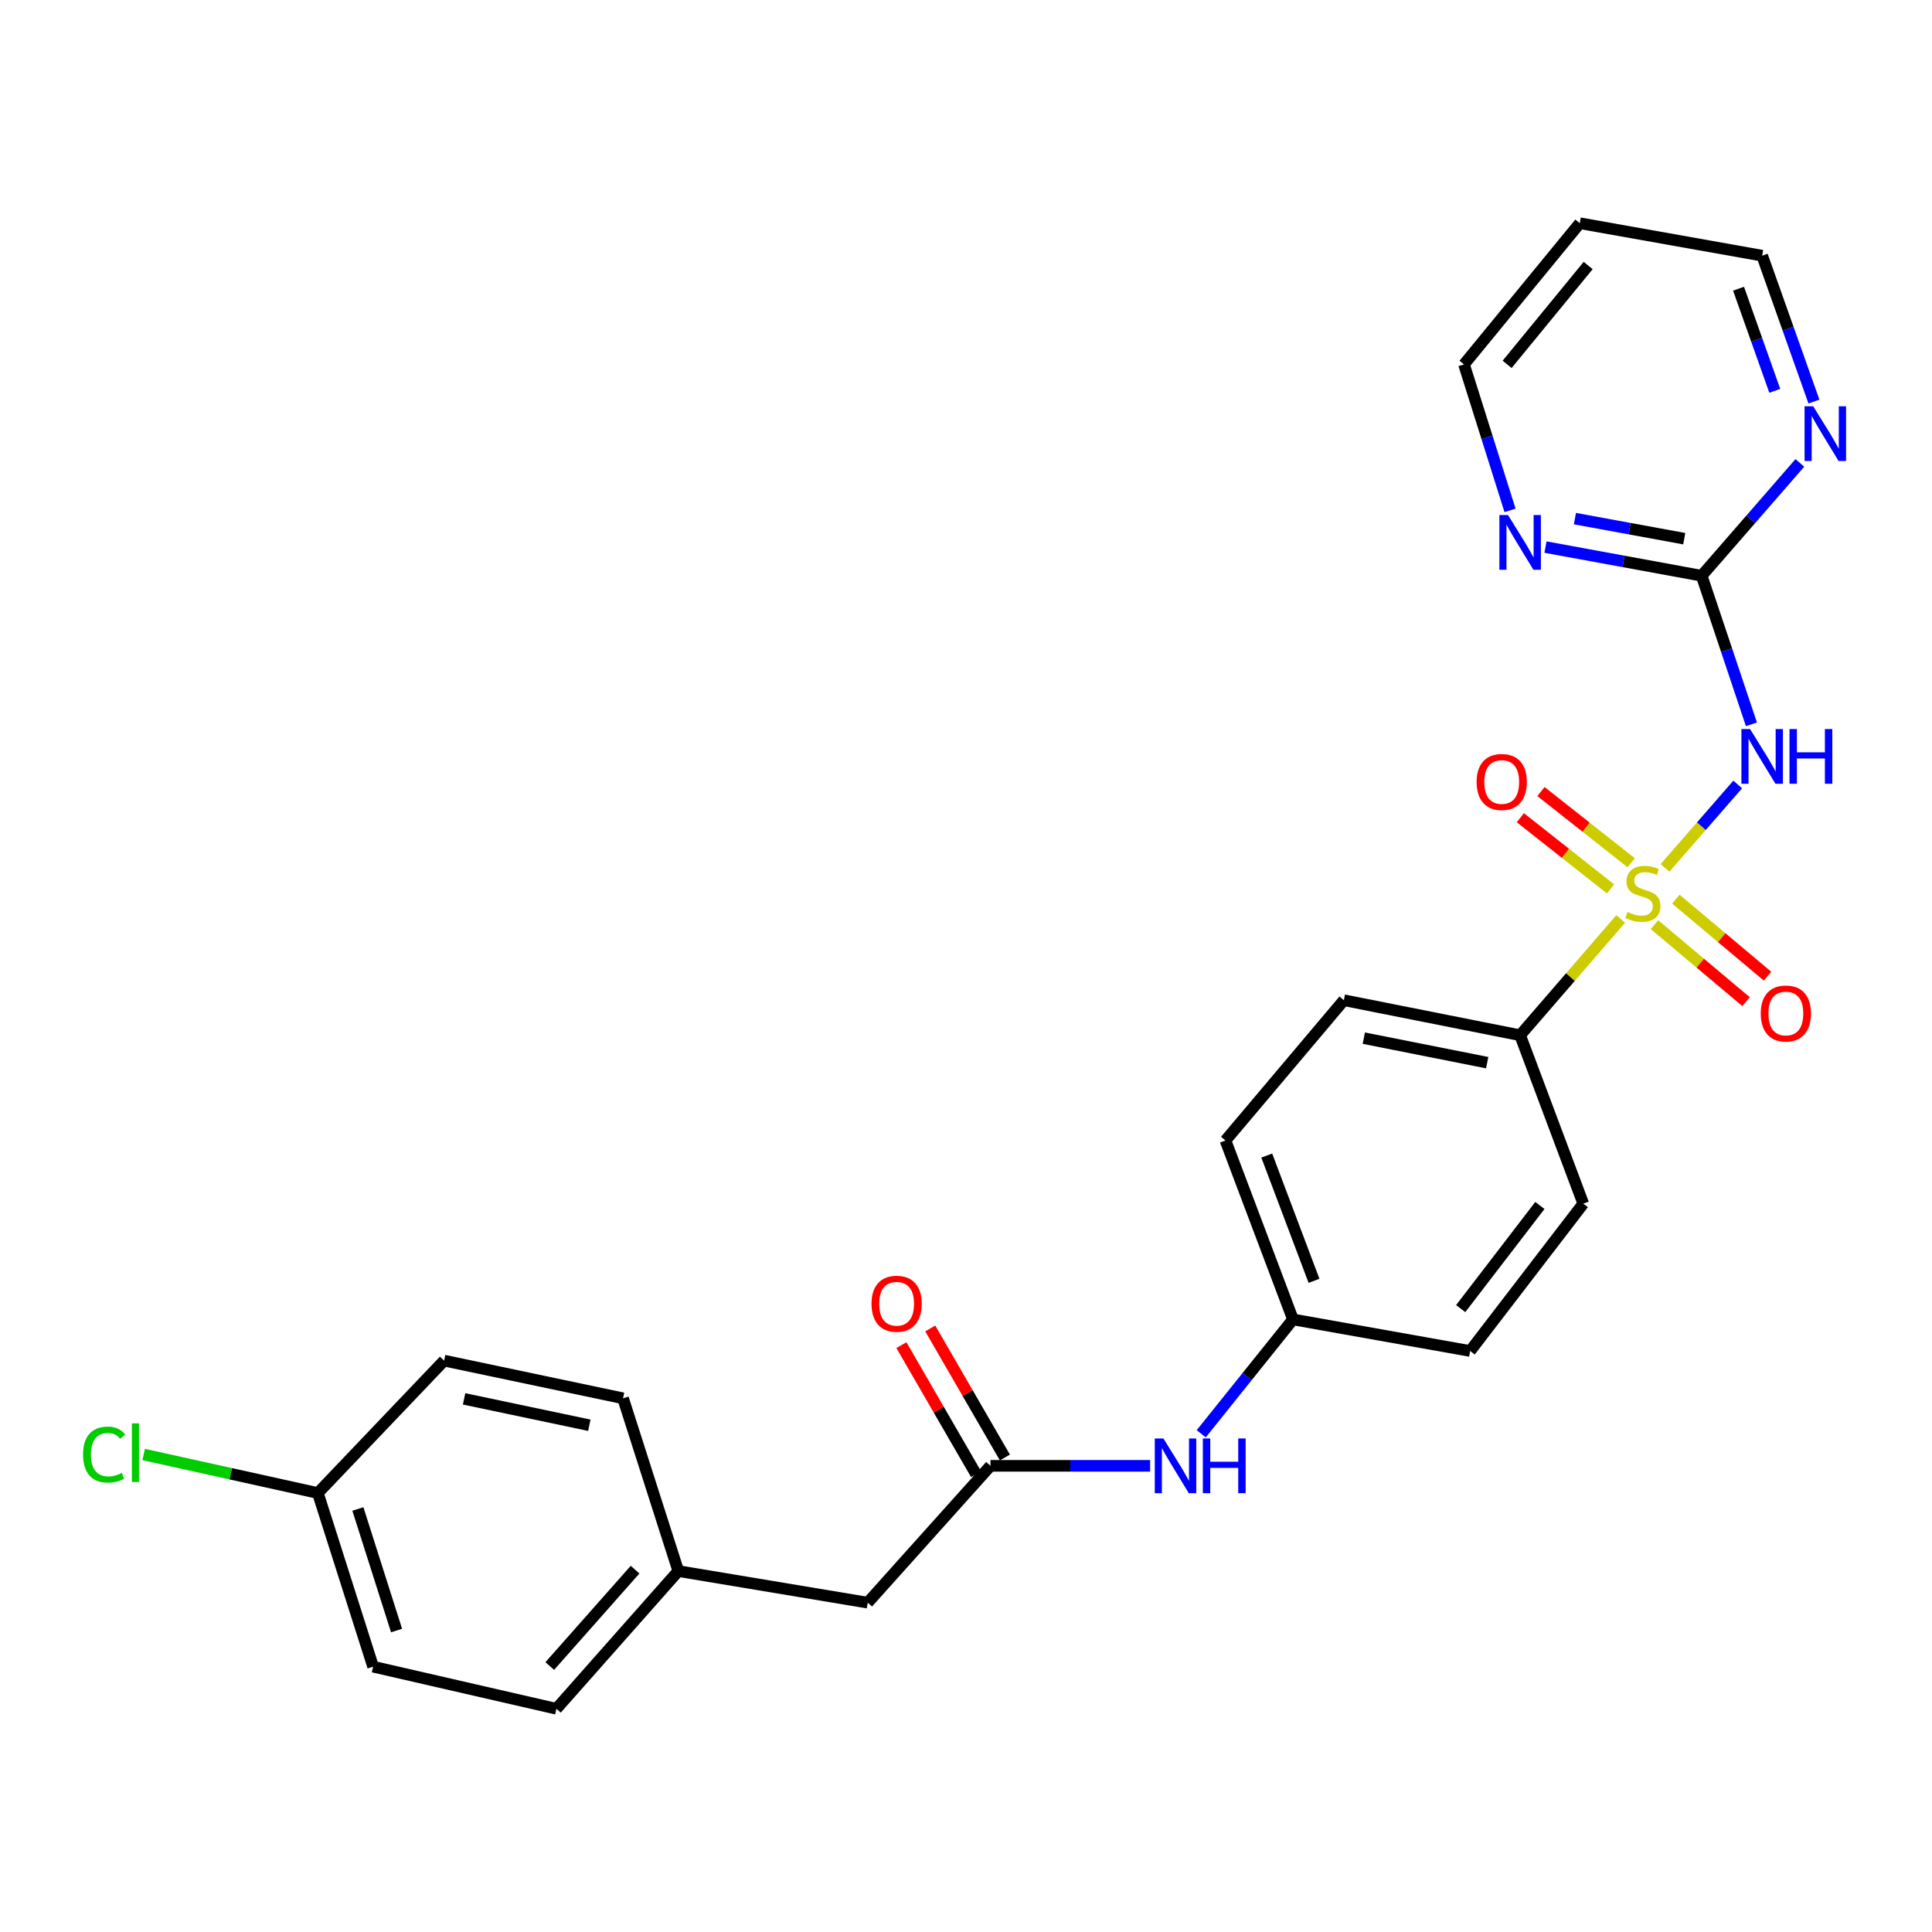 <?xml version='1.0' encoding='iso-8859-1'?>
<svg version='1.1' baseProfile='full'
              xmlns='http://www.w3.org/2000/svg'
                      xmlns:rdkit='http://www.rdkit.org/xml'
                      xmlns:xlink='http://www.w3.org/1999/xlink'
                  xml:space='preserve'
width='1000px' height='1000px' viewBox='0 0 1000 1000'>
<!-- END OF HEADER -->
<rect style='opacity:1.0;fill:#FFFFFF;stroke:none' width='1000' height='1000' x='0' y='0'> </rect>
<path class='bond-0' d='M 861.801,449.224 L 880.623,427.63' style='fill:none;fill-rule:evenodd;stroke:#CCCC00;stroke-width:6px;stroke-linecap:butt;stroke-linejoin:miter;stroke-opacity:1' />
<path class='bond-0' d='M 880.623,427.63 L 899.445,406.035' style='fill:none;fill-rule:evenodd;stroke:#0000FF;stroke-width:6px;stroke-linecap:butt;stroke-linejoin:miter;stroke-opacity:1' />
<path class='bond-2' d='M 838.863,475.647 L 812.839,505.746' style='fill:none;fill-rule:evenodd;stroke:#CCCC00;stroke-width:6px;stroke-linecap:butt;stroke-linejoin:miter;stroke-opacity:1' />
<path class='bond-2' d='M 812.839,505.746 L 786.816,535.844' style='fill:none;fill-rule:evenodd;stroke:#000000;stroke-width:6px;stroke-linecap:butt;stroke-linejoin:miter;stroke-opacity:1' />
<path class='bond-4' d='M 856.322,478.595 L 880.048,498.531' style='fill:none;fill-rule:evenodd;stroke:#CCCC00;stroke-width:6px;stroke-linecap:butt;stroke-linejoin:miter;stroke-opacity:1' />
<path class='bond-4' d='M 880.048,498.531 L 903.773,518.466' style='fill:none;fill-rule:evenodd;stroke:#FF0000;stroke-width:6px;stroke-linecap:butt;stroke-linejoin:miter;stroke-opacity:1' />
<path class='bond-4' d='M 867.414,465.394 L 891.14,485.33' style='fill:none;fill-rule:evenodd;stroke:#CCCC00;stroke-width:6px;stroke-linecap:butt;stroke-linejoin:miter;stroke-opacity:1' />
<path class='bond-4' d='M 891.14,485.33 L 914.865,505.265' style='fill:none;fill-rule:evenodd;stroke:#FF0000;stroke-width:6px;stroke-linecap:butt;stroke-linejoin:miter;stroke-opacity:1' />
<path class='bond-5' d='M 844.305,446.566 L 820.952,428.138' style='fill:none;fill-rule:evenodd;stroke:#CCCC00;stroke-width:6px;stroke-linecap:butt;stroke-linejoin:miter;stroke-opacity:1' />
<path class='bond-5' d='M 820.952,428.138 L 797.598,409.71' style='fill:none;fill-rule:evenodd;stroke:#FF0000;stroke-width:6px;stroke-linecap:butt;stroke-linejoin:miter;stroke-opacity:1' />
<path class='bond-5' d='M 833.624,460.102 L 810.271,441.674' style='fill:none;fill-rule:evenodd;stroke:#CCCC00;stroke-width:6px;stroke-linecap:butt;stroke-linejoin:miter;stroke-opacity:1' />
<path class='bond-5' d='M 810.271,441.674 L 786.918,423.246' style='fill:none;fill-rule:evenodd;stroke:#FF0000;stroke-width:6px;stroke-linecap:butt;stroke-linejoin:miter;stroke-opacity:1' />
<path class='bond-1' d='M 906.53,374.893 L 893.653,336.451' style='fill:none;fill-rule:evenodd;stroke:#0000FF;stroke-width:6px;stroke-linecap:butt;stroke-linejoin:miter;stroke-opacity:1' />
<path class='bond-1' d='M 893.653,336.451 L 880.776,298.008' style='fill:none;fill-rule:evenodd;stroke:#000000;stroke-width:6px;stroke-linecap:butt;stroke-linejoin:miter;stroke-opacity:1' />
<path class='bond-6' d='M 880.776,298.008 L 840.36,290.588' style='fill:none;fill-rule:evenodd;stroke:#000000;stroke-width:6px;stroke-linecap:butt;stroke-linejoin:miter;stroke-opacity:1' />
<path class='bond-6' d='M 840.36,290.588 L 799.944,283.167' style='fill:none;fill-rule:evenodd;stroke:#0000FF;stroke-width:6px;stroke-linecap:butt;stroke-linejoin:miter;stroke-opacity:1' />
<path class='bond-6' d='M 871.765,278.823 L 843.474,273.629' style='fill:none;fill-rule:evenodd;stroke:#000000;stroke-width:6px;stroke-linecap:butt;stroke-linejoin:miter;stroke-opacity:1' />
<path class='bond-6' d='M 843.474,273.629 L 815.182,268.435' style='fill:none;fill-rule:evenodd;stroke:#0000FF;stroke-width:6px;stroke-linecap:butt;stroke-linejoin:miter;stroke-opacity:1' />
<path class='bond-7' d='M 880.776,298.008 L 906.19,268.806' style='fill:none;fill-rule:evenodd;stroke:#000000;stroke-width:6px;stroke-linecap:butt;stroke-linejoin:miter;stroke-opacity:1' />
<path class='bond-7' d='M 906.19,268.806 L 931.605,239.603' style='fill:none;fill-rule:evenodd;stroke:#0000FF;stroke-width:6px;stroke-linecap:butt;stroke-linejoin:miter;stroke-opacity:1' />
<path class='bond-10' d='M 786.816,535.844 L 695.586,517.712' style='fill:none;fill-rule:evenodd;stroke:#000000;stroke-width:6px;stroke-linecap:butt;stroke-linejoin:miter;stroke-opacity:1' />
<path class='bond-10' d='M 769.77,550.036 L 705.909,537.343' style='fill:none;fill-rule:evenodd;stroke:#000000;stroke-width:6px;stroke-linecap:butt;stroke-linejoin:miter;stroke-opacity:1' />
<path class='bond-11' d='M 786.816,535.844 L 819.499,623.013' style='fill:none;fill-rule:evenodd;stroke:#000000;stroke-width:6px;stroke-linecap:butt;stroke-linejoin:miter;stroke-opacity:1' />
<path class='bond-3' d='M 512.666,758.709 L 553.988,758.709' style='fill:none;fill-rule:evenodd;stroke:#000000;stroke-width:6px;stroke-linecap:butt;stroke-linejoin:miter;stroke-opacity:1' />
<path class='bond-3' d='M 553.988,758.709 L 595.311,758.709' style='fill:none;fill-rule:evenodd;stroke:#0000FF;stroke-width:6px;stroke-linecap:butt;stroke-linejoin:miter;stroke-opacity:1' />
<path class='bond-9' d='M 520.128,754.392 L 500.811,721' style='fill:none;fill-rule:evenodd;stroke:#000000;stroke-width:6px;stroke-linecap:butt;stroke-linejoin:miter;stroke-opacity:1' />
<path class='bond-9' d='M 500.811,721 L 481.494,687.608' style='fill:none;fill-rule:evenodd;stroke:#FF0000;stroke-width:6px;stroke-linecap:butt;stroke-linejoin:miter;stroke-opacity:1' />
<path class='bond-9' d='M 505.203,763.026 L 485.886,729.634' style='fill:none;fill-rule:evenodd;stroke:#000000;stroke-width:6px;stroke-linecap:butt;stroke-linejoin:miter;stroke-opacity:1' />
<path class='bond-9' d='M 485.886,729.634 L 466.57,696.242' style='fill:none;fill-rule:evenodd;stroke:#FF0000;stroke-width:6px;stroke-linecap:butt;stroke-linejoin:miter;stroke-opacity:1' />
<path class='bond-12' d='M 512.666,758.709 L 449.128,829.536' style='fill:none;fill-rule:evenodd;stroke:#000000;stroke-width:6px;stroke-linecap:butt;stroke-linejoin:miter;stroke-opacity:1' />
<path class='bond-25' d='M 781.589,264.181 L 769.676,226.399' style='fill:none;fill-rule:evenodd;stroke:#0000FF;stroke-width:6px;stroke-linecap:butt;stroke-linejoin:miter;stroke-opacity:1' />
<path class='bond-25' d='M 769.676,226.399 L 757.763,188.617' style='fill:none;fill-rule:evenodd;stroke:#000000;stroke-width:6px;stroke-linecap:butt;stroke-linejoin:miter;stroke-opacity:1' />
<path class='bond-24' d='M 938.892,207.857 L 925.495,170.099' style='fill:none;fill-rule:evenodd;stroke:#0000FF;stroke-width:6px;stroke-linecap:butt;stroke-linejoin:miter;stroke-opacity:1' />
<path class='bond-24' d='M 925.495,170.099 L 912.099,132.34' style='fill:none;fill-rule:evenodd;stroke:#000000;stroke-width:6px;stroke-linecap:butt;stroke-linejoin:miter;stroke-opacity:1' />
<path class='bond-24' d='M 918.623,202.295 L 909.245,175.864' style='fill:none;fill-rule:evenodd;stroke:#0000FF;stroke-width:6px;stroke-linecap:butt;stroke-linejoin:miter;stroke-opacity:1' />
<path class='bond-24' d='M 909.245,175.864 L 899.868,149.433' style='fill:none;fill-rule:evenodd;stroke:#000000;stroke-width:6px;stroke-linecap:butt;stroke-linejoin:miter;stroke-opacity:1' />
<path class='bond-8' d='M 621.755,742.12 L 645.499,712.525' style='fill:none;fill-rule:evenodd;stroke:#0000FF;stroke-width:6px;stroke-linecap:butt;stroke-linejoin:miter;stroke-opacity:1' />
<path class='bond-8' d='M 645.499,712.525 L 669.243,682.93' style='fill:none;fill-rule:evenodd;stroke:#000000;stroke-width:6px;stroke-linecap:butt;stroke-linejoin:miter;stroke-opacity:1' />
<path class='bond-16' d='M 695.586,517.712 L 634.299,590.32' style='fill:none;fill-rule:evenodd;stroke:#000000;stroke-width:6px;stroke-linecap:butt;stroke-linejoin:miter;stroke-opacity:1' />
<path class='bond-17' d='M 819.499,623.013 L 760.952,699.271' style='fill:none;fill-rule:evenodd;stroke:#000000;stroke-width:6px;stroke-linecap:butt;stroke-linejoin:miter;stroke-opacity:1' />
<path class='bond-17' d='M 797.041,623.952 L 756.058,677.333' style='fill:none;fill-rule:evenodd;stroke:#000000;stroke-width:6px;stroke-linecap:butt;stroke-linejoin:miter;stroke-opacity:1' />
<path class='bond-14' d='M 449.128,829.536 L 351.088,813.184' style='fill:none;fill-rule:evenodd;stroke:#000000;stroke-width:6px;stroke-linecap:butt;stroke-linejoin:miter;stroke-opacity:1' />
<path class='bond-13' d='M 669.243,682.93 L 760.952,699.271' style='fill:none;fill-rule:evenodd;stroke:#000000;stroke-width:6px;stroke-linecap:butt;stroke-linejoin:miter;stroke-opacity:1' />
<path class='bond-26' d='M 669.243,682.93 L 634.299,590.32' style='fill:none;fill-rule:evenodd;stroke:#000000;stroke-width:6px;stroke-linecap:butt;stroke-linejoin:miter;stroke-opacity:1' />
<path class='bond-26' d='M 680.134,662.951 L 655.673,598.124' style='fill:none;fill-rule:evenodd;stroke:#000000;stroke-width:6px;stroke-linecap:butt;stroke-linejoin:miter;stroke-opacity:1' />
<path class='bond-21' d='M 351.088,813.184 L 322.485,723.765' style='fill:none;fill-rule:evenodd;stroke:#000000;stroke-width:6px;stroke-linecap:butt;stroke-linejoin:miter;stroke-opacity:1' />
<path class='bond-22' d='M 351.088,813.184 L 288.001,884.461' style='fill:none;fill-rule:evenodd;stroke:#000000;stroke-width:6px;stroke-linecap:butt;stroke-linejoin:miter;stroke-opacity:1' />
<path class='bond-22' d='M 328.713,812.448 L 284.552,862.342' style='fill:none;fill-rule:evenodd;stroke:#000000;stroke-width:6px;stroke-linecap:butt;stroke-linejoin:miter;stroke-opacity:1' />
<path class='bond-15' d='M 164.518,772.79 L 193.121,862.669' style='fill:none;fill-rule:evenodd;stroke:#000000;stroke-width:6px;stroke-linecap:butt;stroke-linejoin:miter;stroke-opacity:1' />
<path class='bond-15' d='M 185.239,781.043 L 205.261,843.959' style='fill:none;fill-rule:evenodd;stroke:#000000;stroke-width:6px;stroke-linecap:butt;stroke-linejoin:miter;stroke-opacity:1' />
<path class='bond-18' d='M 164.518,772.79 L 119.442,762.82' style='fill:none;fill-rule:evenodd;stroke:#000000;stroke-width:6px;stroke-linecap:butt;stroke-linejoin:miter;stroke-opacity:1' />
<path class='bond-18' d='M 119.442,762.82 L 74.365,752.849' style='fill:none;fill-rule:evenodd;stroke:#00CC00;stroke-width:6px;stroke-linecap:butt;stroke-linejoin:miter;stroke-opacity:1' />
<path class='bond-28' d='M 164.518,772.79 L 229.875,704.252' style='fill:none;fill-rule:evenodd;stroke:#000000;stroke-width:6px;stroke-linecap:butt;stroke-linejoin:miter;stroke-opacity:1' />
<path class='bond-19' d='M 193.121,862.669 L 288.001,884.461' style='fill:none;fill-rule:evenodd;stroke:#000000;stroke-width:6px;stroke-linecap:butt;stroke-linejoin:miter;stroke-opacity:1' />
<path class='bond-20' d='M 229.875,704.252 L 322.485,723.765' style='fill:none;fill-rule:evenodd;stroke:#000000;stroke-width:6px;stroke-linecap:butt;stroke-linejoin:miter;stroke-opacity:1' />
<path class='bond-20' d='M 240.212,724.051 L 305.039,737.71' style='fill:none;fill-rule:evenodd;stroke:#000000;stroke-width:6px;stroke-linecap:butt;stroke-linejoin:miter;stroke-opacity:1' />
<path class='bond-23' d='M 817.689,115.539 L 912.099,132.34' style='fill:none;fill-rule:evenodd;stroke:#000000;stroke-width:6px;stroke-linecap:butt;stroke-linejoin:miter;stroke-opacity:1' />
<path class='bond-27' d='M 817.689,115.539 L 757.763,188.617' style='fill:none;fill-rule:evenodd;stroke:#000000;stroke-width:6px;stroke-linecap:butt;stroke-linejoin:miter;stroke-opacity:1' />
<path class='bond-27' d='M 822.032,137.433 L 780.084,188.588' style='fill:none;fill-rule:evenodd;stroke:#000000;stroke-width:6px;stroke-linecap:butt;stroke-linejoin:miter;stroke-opacity:1' />
<path  class='atom-0' d='M 842.372 472.056
Q 842.692 472.176, 844.012 472.736
Q 845.332 473.296, 846.772 473.656
Q 848.252 473.976, 849.692 473.976
Q 852.372 473.976, 853.932 472.696
Q 855.492 471.376, 855.492 469.096
Q 855.492 467.536, 854.692 466.576
Q 853.932 465.616, 852.732 465.096
Q 851.532 464.576, 849.532 463.976
Q 847.012 463.216, 845.492 462.496
Q 844.012 461.776, 842.932 460.256
Q 841.892 458.736, 841.892 456.176
Q 841.892 452.616, 844.292 450.416
Q 846.732 448.216, 851.532 448.216
Q 854.812 448.216, 858.532 449.776
L 857.612 452.856
Q 854.212 451.456, 851.652 451.456
Q 848.892 451.456, 847.372 452.616
Q 845.852 453.736, 845.892 455.696
Q 845.892 457.216, 846.652 458.136
Q 847.452 459.056, 848.572 459.576
Q 849.732 460.096, 851.652 460.696
Q 854.212 461.496, 855.732 462.296
Q 857.252 463.096, 858.332 464.736
Q 859.452 466.336, 859.452 469.096
Q 859.452 473.016, 856.812 475.136
Q 854.212 477.216, 849.852 477.216
Q 847.332 477.216, 845.412 476.656
Q 843.532 476.136, 841.292 475.216
L 842.372 472.056
' fill='#CCCC00'/>
<path  class='atom-1' d='M 905.839 377.358
L 915.119 392.358
Q 916.039 393.838, 917.519 396.518
Q 918.999 399.198, 919.079 399.358
L 919.079 377.358
L 922.839 377.358
L 922.839 405.678
L 918.959 405.678
L 908.999 389.278
Q 907.839 387.358, 906.599 385.158
Q 905.399 382.958, 905.039 382.278
L 905.039 405.678
L 901.359 405.678
L 901.359 377.358
L 905.839 377.358
' fill='#0000FF'/>
<path  class='atom-1' d='M 926.239 377.358
L 930.079 377.358
L 930.079 389.398
L 944.559 389.398
L 944.559 377.358
L 948.399 377.358
L 948.399 405.678
L 944.559 405.678
L 944.559 392.598
L 930.079 392.598
L 930.079 405.678
L 926.239 405.678
L 926.239 377.358
' fill='#0000FF'/>
<path  class='atom-5' d='M 911.36 524.583
Q 911.36 517.783, 914.72 513.983
Q 918.08 510.183, 924.36 510.183
Q 930.64 510.183, 934 513.983
Q 937.36 517.783, 937.36 524.583
Q 937.36 531.463, 933.96 535.383
Q 930.56 539.263, 924.36 539.263
Q 918.12 539.263, 914.72 535.383
Q 911.36 531.503, 911.36 524.583
M 924.36 536.063
Q 928.68 536.063, 931 533.183
Q 933.36 530.263, 933.36 524.583
Q 933.36 519.023, 931 516.223
Q 928.68 513.383, 924.36 513.383
Q 920.04 513.383, 917.68 516.183
Q 915.36 518.983, 915.36 524.583
Q 915.36 530.303, 917.68 533.183
Q 920.04 536.063, 924.36 536.063
' fill='#FF0000'/>
<path  class='atom-6' d='M 764.294 404.75
Q 764.294 397.95, 767.654 394.15
Q 771.014 390.35, 777.294 390.35
Q 783.574 390.35, 786.934 394.15
Q 790.294 397.95, 790.294 404.75
Q 790.294 411.63, 786.894 415.55
Q 783.494 419.43, 777.294 419.43
Q 771.054 419.43, 767.654 415.55
Q 764.294 411.67, 764.294 404.75
M 777.294 416.23
Q 781.614 416.23, 783.934 413.35
Q 786.294 410.43, 786.294 404.75
Q 786.294 399.19, 783.934 396.39
Q 781.614 393.55, 777.294 393.55
Q 772.974 393.55, 770.614 396.35
Q 768.294 399.15, 768.294 404.75
Q 768.294 410.47, 770.614 413.35
Q 772.974 416.23, 777.294 416.23
' fill='#FF0000'/>
<path  class='atom-7' d='M 780.556 266.597
L 789.836 281.597
Q 790.756 283.077, 792.236 285.757
Q 793.716 288.437, 793.796 288.597
L 793.796 266.597
L 797.556 266.597
L 797.556 294.917
L 793.676 294.917
L 783.716 278.517
Q 782.556 276.597, 781.316 274.397
Q 780.116 272.197, 779.756 271.517
L 779.756 294.917
L 776.076 294.917
L 776.076 266.597
L 780.556 266.597
' fill='#0000FF'/>
<path  class='atom-8' d='M 938.522 210.301
L 947.802 225.301
Q 948.722 226.781, 950.202 229.461
Q 951.682 232.141, 951.762 232.301
L 951.762 210.301
L 955.522 210.301
L 955.522 238.621
L 951.642 238.621
L 941.682 222.221
Q 940.522 220.301, 939.282 218.101
Q 938.082 215.901, 937.722 215.221
L 937.722 238.621
L 934.042 238.621
L 934.042 210.301
L 938.522 210.301
' fill='#0000FF'/>
<path  class='atom-9' d='M 602.186 744.549
L 611.466 759.549
Q 612.386 761.029, 613.866 763.709
Q 615.346 766.389, 615.426 766.549
L 615.426 744.549
L 619.186 744.549
L 619.186 772.869
L 615.306 772.869
L 605.346 756.469
Q 604.186 754.549, 602.946 752.349
Q 601.746 750.149, 601.386 749.469
L 601.386 772.869
L 597.706 772.869
L 597.706 744.549
L 602.186 744.549
' fill='#0000FF'/>
<path  class='atom-9' d='M 622.586 744.549
L 626.426 744.549
L 626.426 756.589
L 640.906 756.589
L 640.906 744.549
L 644.746 744.549
L 644.746 772.869
L 640.906 772.869
L 640.906 759.789
L 626.426 759.789
L 626.426 772.869
L 622.586 772.869
L 622.586 744.549
' fill='#0000FF'/>
<path  class='atom-10' d='M 451.091 674.819
Q 451.091 668.019, 454.451 664.219
Q 457.811 660.419, 464.091 660.419
Q 470.371 660.419, 473.731 664.219
Q 477.091 668.019, 477.091 674.819
Q 477.091 681.699, 473.691 685.619
Q 470.291 689.499, 464.091 689.499
Q 457.851 689.499, 454.451 685.619
Q 451.091 681.739, 451.091 674.819
M 464.091 686.299
Q 468.411 686.299, 470.731 683.419
Q 473.091 680.499, 473.091 674.819
Q 473.091 669.259, 470.731 666.459
Q 468.411 663.619, 464.091 663.619
Q 459.771 663.619, 457.411 666.419
Q 455.091 669.219, 455.091 674.819
Q 455.091 680.539, 457.411 683.419
Q 459.771 686.299, 464.091 686.299
' fill='#FF0000'/>
<path  class='atom-19' d='M 42.988 752.888
Q 42.988 745.848, 46.268 742.168
Q 49.588 738.448, 55.868 738.448
Q 61.708 738.448, 64.828 742.568
L 62.188 744.728
Q 59.908 741.728, 55.868 741.728
Q 51.588 741.728, 49.308 744.608
Q 47.068 747.448, 47.068 752.888
Q 47.068 758.488, 49.388 761.368
Q 51.748 764.248, 56.308 764.248
Q 59.428 764.248, 63.068 762.368
L 64.188 765.368
Q 62.708 766.328, 60.468 766.888
Q 58.228 767.448, 55.748 767.448
Q 49.588 767.448, 46.268 763.688
Q 42.988 759.928, 42.988 752.888
' fill='#00CC00'/>
<path  class='atom-19' d='M 68.268 736.728
L 71.948 736.728
L 71.948 767.088
L 68.268 767.088
L 68.268 736.728
' fill='#00CC00'/>
</svg>
